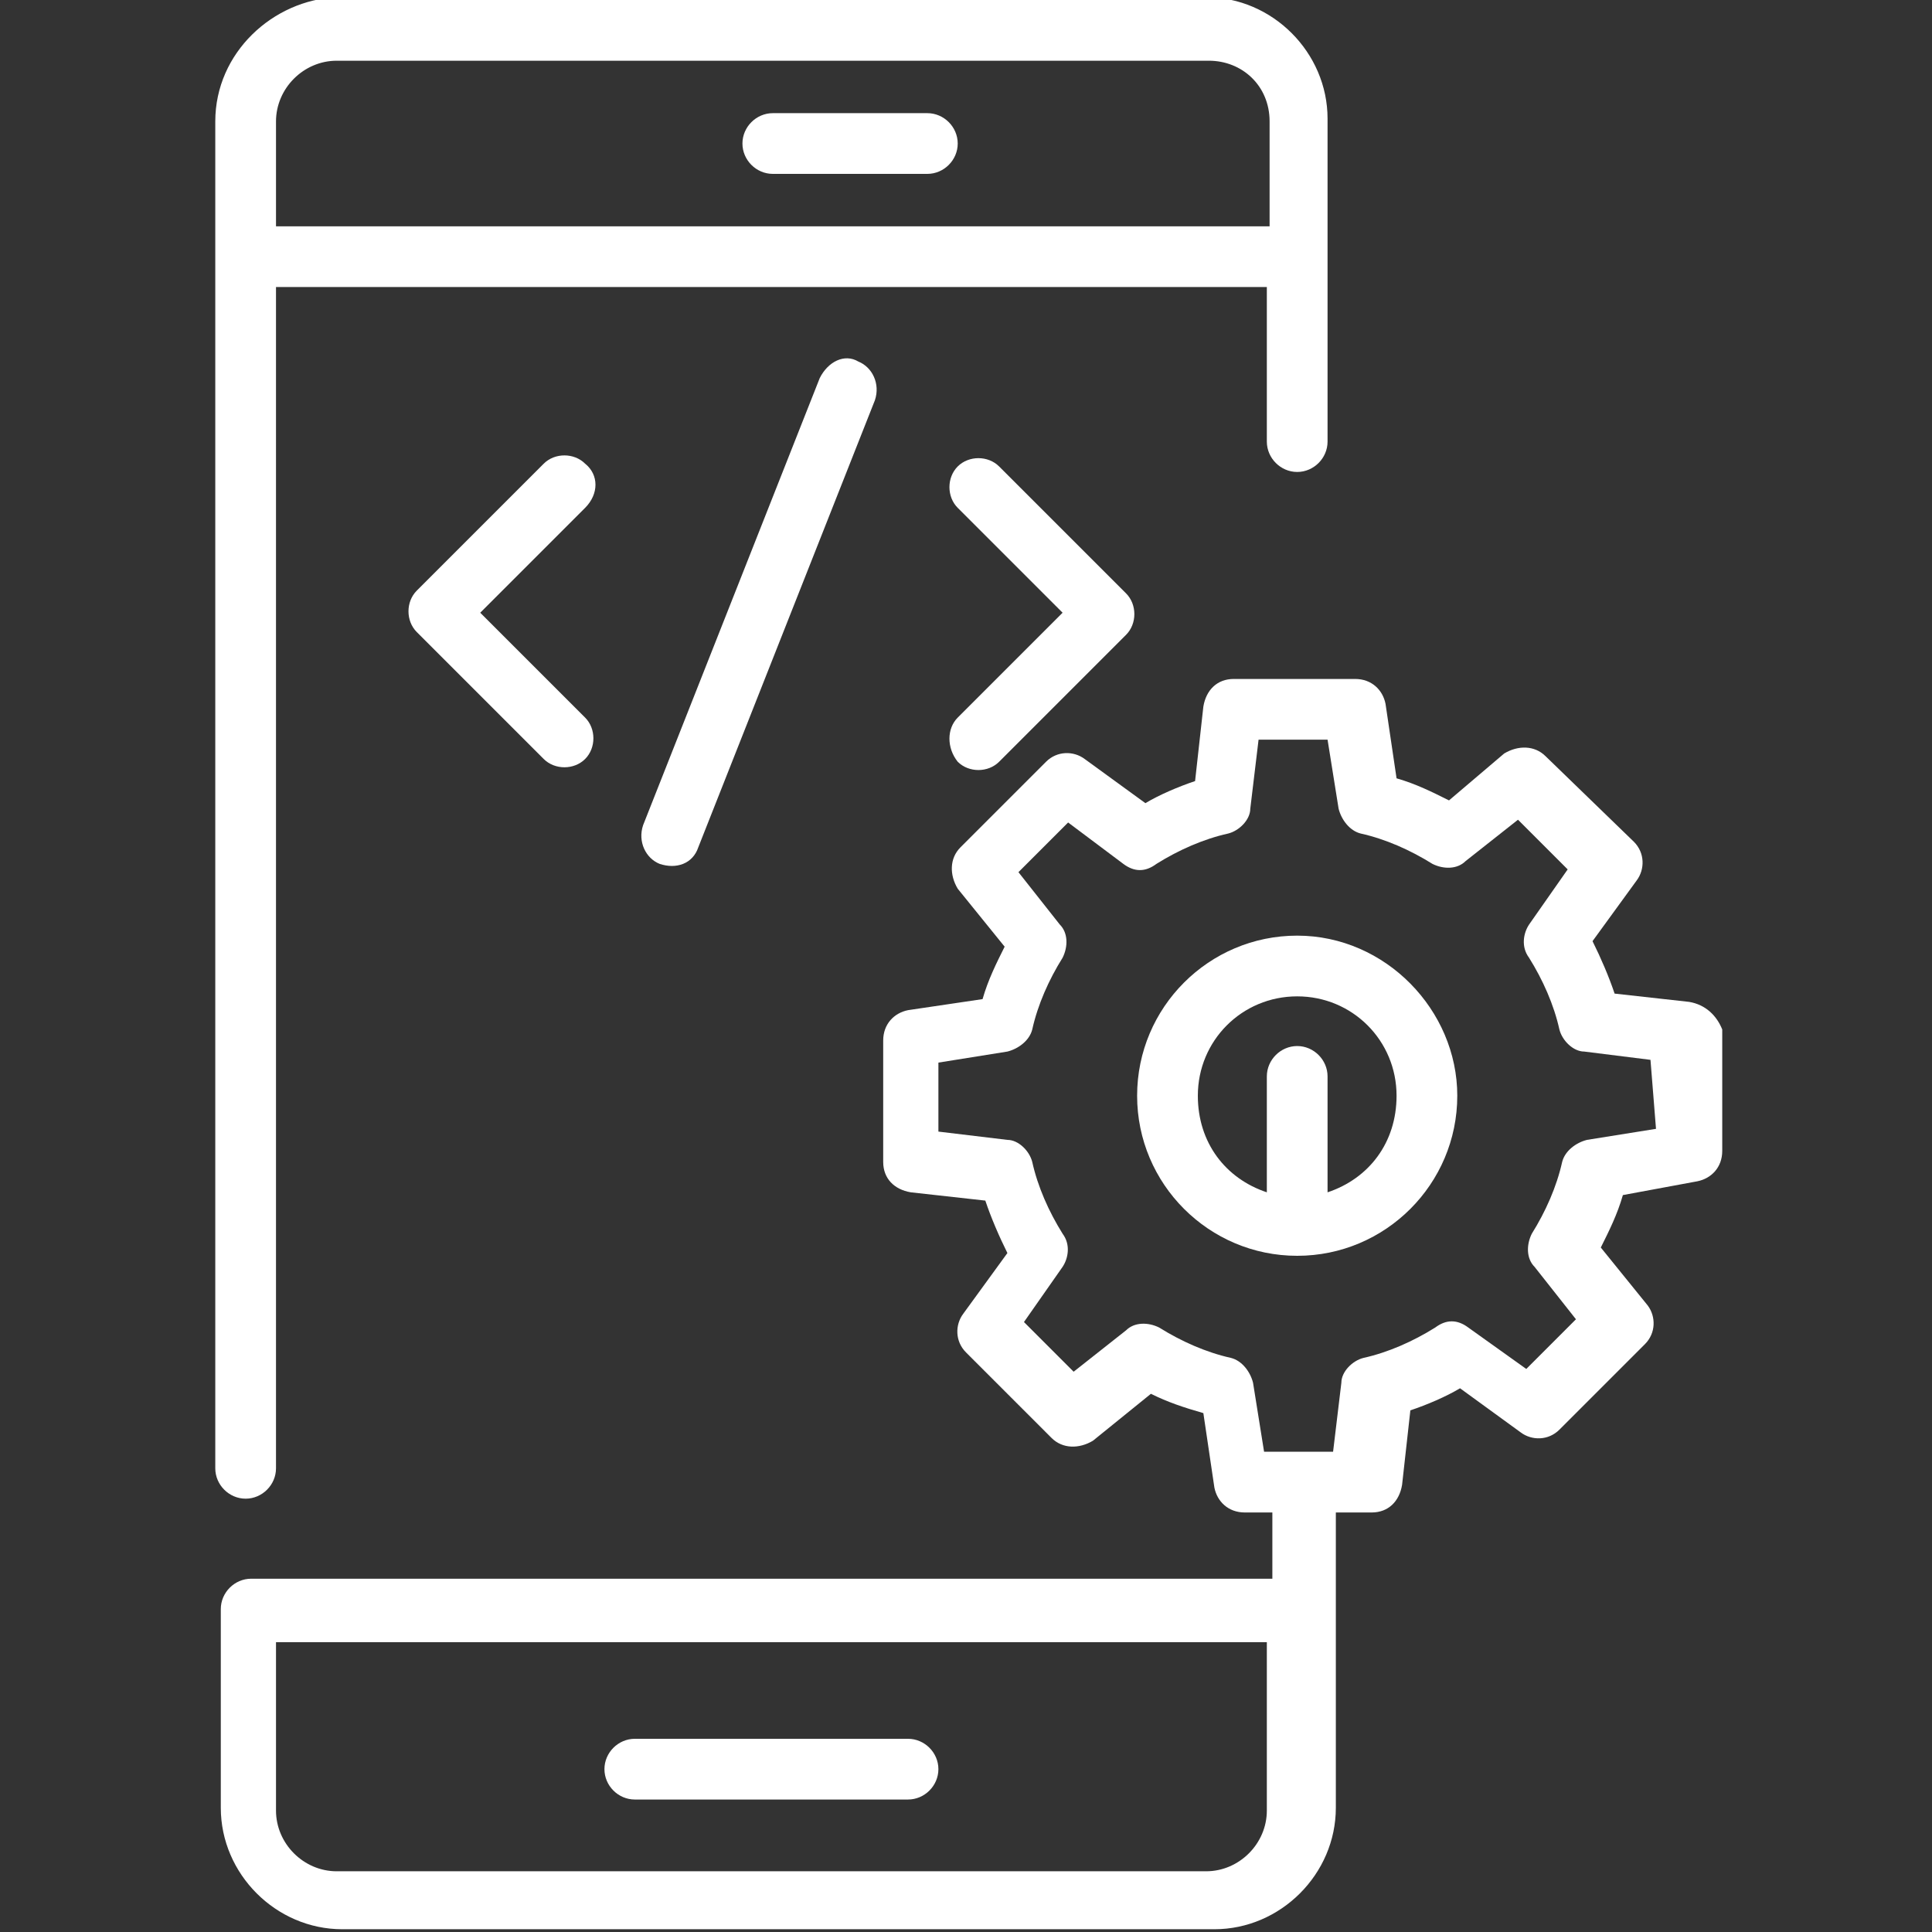 <?xml version="1.0" encoding="utf-8"?>
<!-- Generator: Adobe Illustrator 26.5.0, SVG Export Plug-In . SVG Version: 6.00 Build 0)  -->
<svg version="1.1" id="Layer_1" xmlns="http://www.w3.org/2000/svg" xmlns:xlink="http://www.w3.org/1999/xlink" x="0px" y="0px"
	 width="70px" height="70px" viewBox="0 0 70 70" style="enable-background:new 0 0 70 70;" xml:space="preserve">
<rect x="0" y="0" width="70" height="70" fill="#333333" stroke="none"/>
<style type="text/css">
	.st0{fill:#FFFFFF;}
</style>
<g>
	<g>
		<path class="st0" d="M28,6.3h5.6c0.6,0,1.1-0.5,1.1-1.1s-0.5-1.1-1.1-1.1H28c-0.6,0-1.1,0.5-1.1,1.1S27.4,6.3,28,6.3z"/>
		<path class="st0" d="M23,65.2h9.9c0.6,0,1.1-0.5,1.1-1.1c0-0.6-0.5-1.1-1.1-1.1H23c-0.6,0-1.1,0.5-1.1,1.1
			C21.9,64.7,22.4,65.2,23,65.2L23,65.2z"/>
		<path class="st0" d="M8.9,54.3c0.6,0,1.1-0.5,1.1-1.1V10.4h35.9V16c0,0.6,0.5,1.1,1.1,1.1s1.1-0.5,1.1-1.1c0-1.3,0,4,0-11.7
			c0-2.4-2-4.4-4.4-4.4h0H12.2h0C9.9,0,7.8,1.9,7.8,4.4v48.8C7.8,53.8,8.3,54.3,8.9,54.3z M43.8,2.2c1.2,0,2.2,0.9,2.2,2.2v3.8H10
			V4.4c0-1.2,1-2.2,2.2-2.2H43.8z"/>
		<path class="st0" d="M34.7,27.6c0.4,0.4,1.1,0.4,1.5,0l4.6-4.6c0.4-0.4,0.4-1.1,0-1.5l-4.6-4.6c-0.4-0.4-1.1-0.4-1.5,0
			c-0.4,0.4-0.4,1.1,0,1.5l3.8,3.8L34.7,26C34.3,26.4,34.3,27.1,34.7,27.6L34.7,27.6z"/>
		<path class="st0" d="M21.2,16.8c-0.4-0.4-1.1-0.4-1.5,0l-4.6,4.6c-0.4,0.4-0.4,1.1,0,1.5l4.6,4.6c0.4,0.4,1.1,0.4,1.5,0
			c0.4-0.4,0.4-1.1,0-1.5l-3.8-3.8l3.8-3.8C21.7,17.9,21.7,17.2,21.2,16.8L21.2,16.8z"/>
		<path class="st0" d="M29.7,13.7l-6.4,16.2c-0.2,0.6,0.1,1.2,0.6,1.4c0.6,0.2,1.2,0,1.4-0.6l6.4-16.2c0.2-0.6-0.1-1.2-0.6-1.4
			C30.6,12.8,30,13.1,29.7,13.7L29.7,13.7z"/>
		<path class="st0" d="M47,33.9c-3.2,0-5.8,2.6-5.8,5.8c0,3.2,2.6,5.8,5.8,5.8c3.2,0,5.8-2.6,5.8-5.8C52.8,36.6,50.2,33.9,47,33.9z
			 M48.1,43.2V39c0-0.6-0.5-1.1-1.1-1.1c-0.6,0-1.1,0.5-1.1,1.1v4.2c-1.5-0.5-2.5-1.8-2.5-3.5c0-2,1.6-3.6,3.6-3.6
			c2,0,3.6,1.6,3.6,3.6C50.6,41.4,49.6,42.7,48.1,43.2z"/>
		<path class="st0" d="M61.2,36.3L58.5,36c-0.2-0.6-0.5-1.3-0.8-1.9l1.6-2.2c0.3-0.4,0.3-1-0.1-1.4L56,27.4c-0.4-0.4-1-0.4-1.5-0.1
			L52.5,29c-0.6-0.3-1.2-0.6-1.9-0.8l-0.4-2.7c-0.1-0.5-0.5-0.9-1.1-0.9h-4.4c-0.6,0-1,0.4-1.1,1l-0.3,2.7c-0.6,0.2-1.3,0.5-1.8,0.8
			l-2.2-1.6c-0.4-0.3-1-0.3-1.4,0.1l-3.1,3.1c-0.4,0.4-0.4,1-0.1,1.5l1.7,2.1c-0.3,0.6-0.6,1.2-0.8,1.9l-2.7,0.4
			c-0.5,0.1-0.9,0.5-0.9,1.1v4.4c0,0.6,0.4,1,1,1.1l2.7,0.3c0.2,0.6,0.5,1.3,0.8,1.9l-1.6,2.2c-0.3,0.4-0.3,1,0.1,1.4l3.1,3.1
			c0.4,0.4,1,0.4,1.5,0.1l2.1-1.7c0.6,0.3,1.2,0.5,1.9,0.7l0.4,2.7c0.1,0.5,0.5,0.9,1.1,0.9h1v2.4h-37c-0.6,0-1.1,0.5-1.1,1.1
			c0,0.2,0,7.5,0,7.2c0,2.4,2,4.4,4.4,4.4h31.6c2.4,0,4.4-2,4.4-4.4c0-0.5,0-11.3,0-10.7h1.3c0.6,0,1-0.4,1.1-1l0.3-2.7
			c0.6-0.2,1.3-0.5,1.8-0.8l2.2,1.6c0.4,0.3,1,0.3,1.4-0.1l3.1-3.1c0.4-0.4,0.4-1,0.1-1.4l-1.7-2.1c0.3-0.6,0.6-1.2,0.8-1.9l2.7-0.5
			c0.5-0.1,0.9-0.5,0.9-1.1v-4.4C62.2,36.8,61.8,36.4,61.2,36.3L61.2,36.3z M45.9,65.6c0,1.2-1,2.2-2.2,2.2H12.2
			c-1.2,0-2.2-1-2.2-2.2c0-0.2,0-6.2,0-6.1h35.9L45.9,65.6L45.9,65.6z M60,40.9l-2.5,0.4c-0.4,0.1-0.8,0.4-0.9,0.8
			c-0.2,0.9-0.6,1.8-1.1,2.6c-0.2,0.4-0.2,0.9,0.1,1.2l1.5,1.9l-1.8,1.8l-2.1-1.5c-0.4-0.3-0.8-0.3-1.2,0c-0.8,0.5-1.7,0.9-2.6,1.1
			c-0.4,0.1-0.8,0.5-0.8,0.9l-0.3,2.5c-0.9,0-1.6,0-2.5,0l-0.4-2.5c-0.1-0.4-0.4-0.8-0.8-0.9c-0.9-0.2-1.8-0.6-2.6-1.1
			c-0.4-0.2-0.9-0.2-1.2,0.1l-1.9,1.5l-1.8-1.8l1.4-2c0.2-0.3,0.3-0.8,0-1.2c-0.5-0.8-0.9-1.7-1.1-2.6c-0.1-0.4-0.5-0.8-0.9-0.8
			l-2.5-0.3v-2.5l2.5-0.4c0.4-0.1,0.8-0.4,0.9-0.8c0.2-0.9,0.6-1.8,1.1-2.6c0.2-0.4,0.2-0.9-0.1-1.2l-1.5-1.9l1.8-1.8l2,1.5
			c0.4,0.3,0.8,0.3,1.2,0c0.8-0.5,1.7-0.9,2.6-1.1c0.4-0.1,0.8-0.5,0.8-0.9l0.3-2.5h2.5l0.4,2.5c0.1,0.4,0.4,0.8,0.8,0.9
			c0.9,0.2,1.8,0.6,2.6,1.1c0.4,0.2,0.9,0.2,1.2-0.1l1.9-1.5l1.8,1.8l-1.4,2c-0.2,0.3-0.3,0.8,0,1.2c0.5,0.8,0.9,1.7,1.1,2.6
			c0.1,0.4,0.5,0.8,0.9,0.8l2.4,0.3L60,40.9L60,40.9z"/>
	</g>
</g>
</svg>
